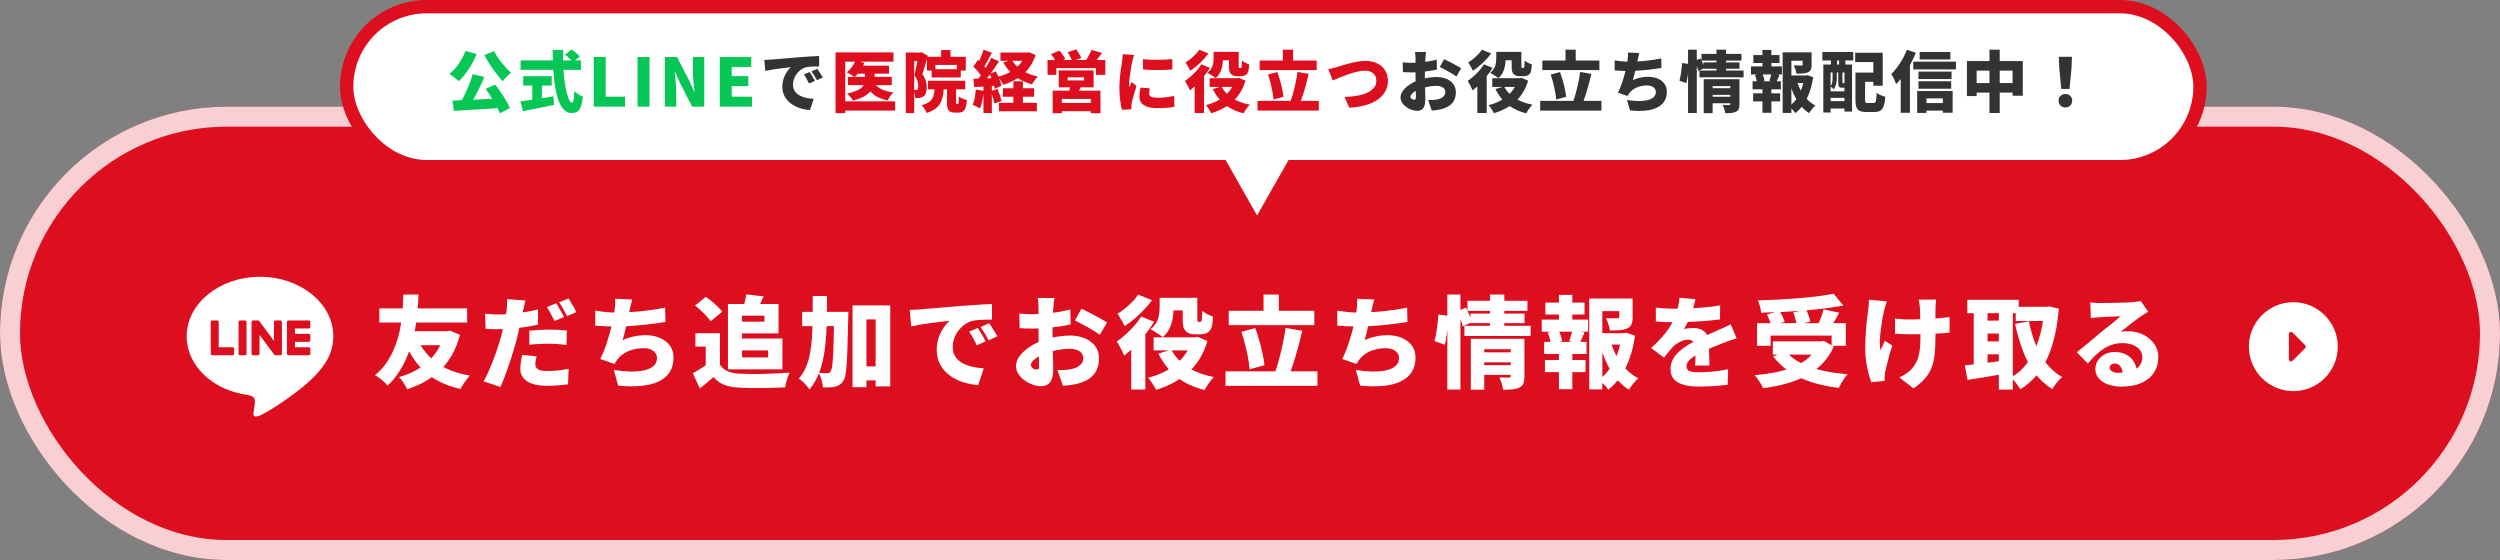 <svg width="375" height="84" viewBox="0 0 375 84" fill="none" xmlns="http://www.w3.org/2000/svg">
<rect x="0" y="0" width="375" height="84" fill="#808080" stroke="none"/>
<rect y="16" width="375" height="68" rx="34" fill="#DD0E1E"/>
<path d="M345.765 52.233C345.832 52.166 345.865 52.088 345.865 51.999C345.865 51.91 345.832 51.833 345.765 51.766L343.899 49.899C343.788 49.788 343.665 49.761 343.532 49.816C343.399 49.872 343.332 49.977 343.332 50.133V53.866C343.332 54.022 343.399 54.127 343.532 54.183C343.665 54.238 343.788 54.211 343.899 54.099L345.765 52.233ZM350.665 51.999C350.665 52.922 350.49 53.788 350.14 54.599C349.79 55.41 349.315 56.116 348.715 56.716C348.115 57.316 347.41 57.791 346.599 58.141C345.788 58.49 344.921 58.666 343.999 58.666C343.076 58.666 342.21 58.491 341.399 58.141C340.588 57.791 339.882 57.316 339.282 56.716C338.682 56.116 338.207 55.41 337.857 54.599C337.508 53.788 337.332 52.922 337.332 51.999C337.332 51.077 337.507 50.211 337.857 49.399C338.208 48.588 338.682 47.883 339.282 47.283C339.882 46.683 340.588 46.208 341.399 45.857C342.21 45.507 343.076 45.332 343.999 45.333C344.921 45.333 345.788 45.508 346.599 45.858C347.41 46.208 348.115 46.683 348.715 47.283C349.315 47.883 349.79 48.588 350.141 49.399C350.491 50.211 350.666 51.077 350.665 51.999Z" fill="white"/>
<path d="M62.615 50.805C63.235 52.255 64.19 53.455 65.48 54.405C66.77 55.345 68.44 55.99 70.49 56.34C70.33 56.5 70.16 56.7 69.98 56.94C69.8 57.17 69.63 57.41 69.47 57.66C69.31 57.92 69.18 58.15 69.08 58.35C67.64 58.02 66.39 57.545 65.33 56.925C64.27 56.305 63.365 55.53 62.615 54.6C61.875 53.67 61.24 52.585 60.71 51.345L62.615 50.805ZM66.68 49.68H67.1L67.49 49.59L68.99 50.22C68.7 51.34 68.31 52.335 67.82 53.205C67.33 54.075 66.745 54.84 66.065 55.5C65.395 56.16 64.64 56.725 63.8 57.195C62.97 57.675 62.065 58.075 61.085 58.395C60.955 58.115 60.77 57.79 60.53 57.42C60.3 57.06 60.075 56.77 59.855 56.55C60.715 56.32 61.51 56.01 62.24 55.62C62.98 55.23 63.645 54.76 64.235 54.21C64.825 53.66 65.325 53.04 65.735 52.35C66.155 51.65 66.47 50.885 66.68 50.055V49.68ZM56.9 46.26H70.07V48.375H56.9V46.26ZM61.28 49.68H66.89V51.78H60.65L61.28 49.68ZM60.5 44.175H62.78C62.76 44.565 62.735 45.03 62.705 45.57C62.675 46.11 62.625 46.71 62.555 47.37C62.485 48.02 62.385 48.705 62.255 49.425C62.125 50.145 61.95 50.88 61.73 51.63C61.51 52.38 61.235 53.12 60.905 53.85C60.585 54.58 60.195 55.285 59.735 55.965C59.285 56.645 58.75 57.275 58.13 57.855C57.91 57.565 57.635 57.285 57.305 57.015C56.985 56.745 56.635 56.5 56.255 56.28C56.865 55.77 57.39 55.215 57.83 54.615C58.27 54.005 58.64 53.37 58.94 52.71C59.25 52.04 59.5 51.37 59.69 50.7C59.88 50.02 60.025 49.355 60.125 48.705C60.235 48.055 60.31 47.445 60.35 46.875C60.4 46.295 60.435 45.775 60.455 45.315C60.475 44.855 60.49 44.475 60.5 44.175ZM78.815 45.075C78.755 45.305 78.69 45.58 78.62 45.9C78.55 46.21 78.495 46.45 78.455 46.62C78.385 46.95 78.295 47.365 78.185 47.865C78.085 48.365 77.97 48.895 77.84 49.455C77.72 50.015 77.595 50.55 77.465 51.06C77.325 51.58 77.16 52.15 76.97 52.77C76.79 53.38 76.59 54.005 76.37 54.645C76.16 55.275 75.94 55.885 75.71 56.475C75.49 57.055 75.275 57.58 75.065 58.05L72.53 57.195C72.76 56.825 72.995 56.365 73.235 55.815C73.485 55.265 73.73 54.675 73.97 54.045C74.22 53.405 74.445 52.775 74.645 52.155C74.855 51.525 75.03 50.95 75.17 50.43C75.27 50.07 75.36 49.71 75.44 49.35C75.53 48.99 75.61 48.645 75.68 48.315C75.76 47.975 75.825 47.655 75.875 47.355C75.925 47.055 75.965 46.785 75.995 46.545C76.035 46.225 76.055 45.915 76.055 45.615C76.065 45.305 76.06 45.055 76.04 44.865L78.815 45.075ZM74.705 47.175C75.355 47.175 76.01 47.145 76.67 47.085C77.34 47.025 78.01 46.94 78.68 46.83C79.36 46.71 80.035 46.575 80.705 46.425V48.69C80.085 48.84 79.42 48.965 78.71 49.065C78 49.165 77.295 49.245 76.595 49.305C75.905 49.355 75.27 49.38 74.69 49.38C74.3 49.38 73.955 49.375 73.655 49.365C73.365 49.345 73.09 49.33 72.83 49.32L72.77 47.055C73.18 47.095 73.52 47.125 73.79 47.145C74.07 47.165 74.375 47.175 74.705 47.175ZM79.4 49.605C79.84 49.555 80.32 49.515 80.84 49.485C81.37 49.455 81.88 49.44 82.37 49.44C82.79 49.44 83.22 49.45 83.66 49.47C84.11 49.49 84.565 49.525 85.025 49.575L84.98 51.75C84.61 51.7 84.2 51.655 83.75 51.615C83.3 51.575 82.84 51.555 82.37 51.555C81.82 51.555 81.305 51.57 80.825 51.6C80.355 51.62 79.88 51.66 79.4 51.72V49.605ZM80.495 53.445C80.445 53.635 80.4 53.845 80.36 54.075C80.32 54.295 80.3 54.48 80.3 54.63C80.3 54.79 80.33 54.935 80.39 55.065C80.46 55.185 80.56 55.29 80.69 55.38C80.83 55.47 81.015 55.54 81.245 55.59C81.475 55.63 81.755 55.65 82.085 55.65C82.585 55.65 83.1 55.625 83.63 55.575C84.16 55.515 84.715 55.435 85.295 55.335L85.205 57.645C84.775 57.695 84.3 57.745 83.78 57.795C83.27 57.845 82.7 57.87 82.07 57.87C80.76 57.87 79.76 57.645 79.07 57.195C78.39 56.745 78.05 56.14 78.05 55.38C78.05 55 78.08 54.62 78.14 54.24C78.2 53.85 78.26 53.515 78.32 53.235L80.495 53.445ZM83.435 45.495C83.565 45.675 83.7 45.895 83.84 46.155C83.99 46.405 84.13 46.655 84.26 46.905C84.4 47.155 84.515 47.37 84.605 47.55L83.18 48.15C83.08 47.94 82.965 47.715 82.835 47.475C82.705 47.225 82.57 46.975 82.43 46.725C82.3 46.475 82.165 46.255 82.025 46.065L83.435 45.495ZM85.28 44.775C85.41 44.965 85.55 45.19 85.7 45.45C85.85 45.7 85.995 45.95 86.135 46.2C86.275 46.44 86.385 46.645 86.465 46.815L85.055 47.415C84.905 47.105 84.72 46.755 84.5 46.365C84.28 45.965 84.07 45.625 83.87 45.345L85.28 44.775ZM94.835 44.925C94.745 45.225 94.67 45.515 94.61 45.795C94.56 46.065 94.5 46.335 94.43 46.605C94.38 46.845 94.325 47.11 94.265 47.4C94.205 47.68 94.14 47.975 94.07 48.285C94 48.585 93.93 48.895 93.86 49.215C93.79 49.525 93.715 49.835 93.635 50.145C93.555 50.445 93.475 50.735 93.395 51.015C93.985 50.755 94.555 50.57 95.105 50.46C95.655 50.34 96.235 50.28 96.845 50.28C97.665 50.28 98.385 50.42 99.005 50.7C99.635 50.97 100.13 51.355 100.49 51.855C100.85 52.355 101.03 52.945 101.03 53.625C101.03 54.495 100.835 55.23 100.445 55.83C100.055 56.43 99.495 56.9 98.765 57.24C98.035 57.58 97.16 57.795 96.14 57.885C95.12 57.985 93.98 57.97 92.72 57.84L92.075 55.485C92.875 55.625 93.66 55.705 94.43 55.725C95.2 55.745 95.895 55.695 96.515 55.575C97.135 55.445 97.63 55.23 98 54.93C98.37 54.62 98.555 54.205 98.555 53.685C98.555 53.305 98.385 52.97 98.045 52.68C97.705 52.38 97.21 52.23 96.56 52.23C95.71 52.23 94.935 52.38 94.235 52.68C93.545 52.98 92.99 53.41 92.57 53.97C92.5 54.07 92.435 54.17 92.375 54.27C92.315 54.36 92.25 54.47 92.18 54.6L90.035 53.85C90.315 53.31 90.575 52.7 90.815 52.02C91.055 51.34 91.27 50.655 91.46 49.965C91.65 49.265 91.805 48.61 91.925 48C92.055 47.39 92.145 46.885 92.195 46.485C92.245 46.125 92.275 45.825 92.285 45.585C92.295 45.345 92.29 45.09 92.27 44.82L94.835 44.925ZM89.285 46.59C89.815 46.68 90.37 46.755 90.95 46.815C91.53 46.865 92.06 46.89 92.54 46.89C93.02 46.89 93.545 46.875 94.115 46.845C94.685 46.815 95.285 46.77 95.915 46.71C96.555 46.65 97.2 46.575 97.85 46.485C98.5 46.385 99.14 46.27 99.77 46.14L99.815 48.3C99.365 48.37 98.84 48.445 98.24 48.525C97.65 48.605 97.02 48.68 96.35 48.75C95.69 48.81 95.03 48.865 94.37 48.915C93.72 48.955 93.115 48.975 92.555 48.975C91.945 48.975 91.36 48.965 90.8 48.945C90.25 48.915 89.745 48.88 89.285 48.84V46.59ZM107.99 49.98V55.635H105.86V51.99H104.315V49.98H107.99ZM107.99 54.69C108.27 55.15 108.665 55.485 109.175 55.695C109.685 55.905 110.305 56.025 111.035 56.055C111.495 56.075 112.035 56.09 112.655 56.1C113.275 56.1 113.925 56.095 114.605 56.085C115.295 56.065 115.97 56.04 116.63 56.01C117.3 55.98 117.905 55.94 118.445 55.89C118.365 56.06 118.275 56.28 118.175 56.55C118.085 56.82 118 57.09 117.92 57.36C117.85 57.64 117.795 57.89 117.755 58.11C117.275 58.14 116.74 58.16 116.15 58.17C115.57 58.19 114.97 58.2 114.35 58.2C113.74 58.21 113.145 58.21 112.565 58.2C111.985 58.19 111.46 58.175 110.99 58.155C110.1 58.115 109.34 57.98 108.71 57.75C108.09 57.53 107.53 57.13 107.03 56.55C106.72 56.82 106.4 57.095 106.07 57.375C105.75 57.655 105.385 57.955 104.975 58.275L103.925 55.995C104.255 55.805 104.6 55.6 104.96 55.38C105.32 55.16 105.665 54.93 105.995 54.69H107.99ZM104.255 45.825L105.875 44.52C106.165 44.72 106.465 44.95 106.775 45.21C107.095 45.47 107.39 45.735 107.66 46.005C107.94 46.275 108.165 46.525 108.335 46.755L106.595 48.195C106.455 47.965 106.255 47.71 105.995 47.43C105.735 47.15 105.45 46.87 105.14 46.59C104.84 46.3 104.545 46.045 104.255 45.825ZM110.24 45.6H116.78V50.01H110.24V48.255H114.665V47.355H110.24V45.6ZM111.935 44.16L114.545 44.46C114.355 44.89 114.165 45.295 113.975 45.675C113.795 46.055 113.635 46.38 113.495 46.65L111.425 46.29C111.535 45.97 111.635 45.615 111.725 45.225C111.825 44.835 111.895 44.48 111.935 44.16ZM109.19 45.6H111.305V55.395H109.19V45.6ZM110.435 50.775H117.365V55.395H110.435V53.61H115.22V52.56H110.435V50.775ZM128.855 54.96H132.575V57.06H128.855V54.96ZM120.32 46.785H125.66V48.915H120.32V46.785ZM127.88 45.81H133.535V57.96H131.345V47.91H129.965V58.08H127.88V45.81ZM125.135 46.785H127.25C127.25 46.785 127.25 46.845 127.25 46.965C127.25 47.085 127.25 47.225 127.25 47.385C127.25 47.535 127.245 47.655 127.235 47.745C127.205 49.315 127.17 50.655 127.13 51.765C127.1 52.875 127.06 53.795 127.01 54.525C126.96 55.245 126.895 55.815 126.815 56.235C126.735 56.645 126.635 56.94 126.515 57.12C126.325 57.4 126.13 57.6 125.93 57.72C125.74 57.85 125.515 57.945 125.255 58.005C125.025 58.065 124.75 58.1 124.43 58.11C124.11 58.12 123.775 58.12 123.425 58.11C123.415 57.79 123.35 57.42 123.23 57C123.12 56.59 122.975 56.23 122.795 55.92C123.065 55.94 123.315 55.955 123.545 55.965C123.775 55.975 123.96 55.98 124.1 55.98C124.21 55.98 124.305 55.96 124.385 55.92C124.465 55.87 124.54 55.79 124.61 55.68C124.69 55.57 124.755 55.345 124.805 55.005C124.865 54.655 124.915 54.155 124.955 53.505C124.995 52.845 125.025 52.005 125.045 50.985C125.075 49.965 125.105 48.72 125.135 47.25V46.785ZM121.91 44.4H124.055C124.055 45.93 124.035 47.38 123.995 48.75C123.955 50.11 123.855 51.38 123.695 52.56C123.535 53.74 123.275 54.82 122.915 55.8C122.555 56.78 122.055 57.655 121.415 58.425C121.305 58.245 121.16 58.05 120.98 57.84C120.8 57.63 120.605 57.43 120.395 57.24C120.195 57.05 120.005 56.9 119.825 56.79C120.275 56.26 120.635 55.675 120.905 55.035C121.175 54.385 121.38 53.68 121.52 52.92C121.66 52.15 121.755 51.325 121.805 50.445C121.865 49.555 121.895 48.605 121.895 47.595C121.905 46.585 121.91 45.52 121.91 44.4ZM136.46 46.485C136.76 46.475 137.055 46.465 137.345 46.455C137.645 46.435 137.865 46.42 138.005 46.41C138.355 46.38 138.755 46.345 139.205 46.305C139.665 46.265 140.165 46.225 140.705 46.185C141.255 46.135 141.84 46.085 142.46 46.035C143.08 45.985 143.735 45.93 144.425 45.87C144.925 45.83 145.44 45.795 145.97 45.765C146.51 45.725 147.025 45.69 147.515 45.66C148.005 45.63 148.43 45.61 148.79 45.6L148.805 47.94C148.545 47.94 148.24 47.945 147.89 47.955C147.55 47.965 147.205 47.98 146.855 48C146.515 48.02 146.205 48.06 145.925 48.12C145.525 48.21 145.14 48.38 144.77 48.63C144.41 48.88 144.09 49.185 143.81 49.545C143.53 49.895 143.31 50.285 143.15 50.715C142.99 51.135 142.91 51.57 142.91 52.02C142.91 52.46 142.985 52.85 143.135 53.19C143.295 53.53 143.515 53.825 143.795 54.075C144.085 54.315 144.425 54.52 144.815 54.69C145.205 54.85 145.63 54.975 146.09 55.065C146.56 55.155 147.055 55.215 147.575 55.245L146.72 57.765C146.05 57.715 145.405 57.6 144.785 57.42C144.175 57.25 143.61 57.02 143.09 56.73C142.57 56.43 142.115 56.075 141.725 55.665C141.345 55.245 141.045 54.775 140.825 54.255C140.615 53.725 140.51 53.14 140.51 52.5C140.51 51.81 140.61 51.18 140.81 50.61C141.02 50.04 141.27 49.545 141.56 49.125C141.86 48.695 142.145 48.36 142.415 48.12C142.155 48.15 141.85 48.185 141.5 48.225C141.15 48.265 140.77 48.31 140.36 48.36C139.95 48.41 139.53 48.465 139.1 48.525C138.68 48.585 138.26 48.655 137.84 48.735C137.43 48.805 137.045 48.88 136.685 48.96L136.46 46.485ZM146.675 49.2C146.805 49.38 146.94 49.595 147.08 49.845C147.23 50.085 147.37 50.325 147.5 50.565C147.64 50.805 147.755 51.02 147.845 51.21L146.51 51.795C146.31 51.355 146.13 50.99 145.97 50.7C145.81 50.4 145.61 50.08 145.37 49.74L146.675 49.2ZM148.37 48.48C148.5 48.66 148.64 48.87 148.79 49.11C148.95 49.34 149.1 49.575 149.24 49.815C149.39 50.045 149.515 50.25 149.615 50.43L148.295 51.06C148.075 50.63 147.88 50.275 147.71 49.995C147.54 49.715 147.33 49.405 147.08 49.065L148.37 48.48ZM158.165 44.7C158.145 44.79 158.125 44.93 158.105 45.12C158.085 45.3 158.065 45.485 158.045 45.675C158.025 45.865 158.01 46.025 158 46.155C157.98 46.495 157.96 46.83 157.94 47.16C157.93 47.48 157.92 47.8 157.91 48.12C157.9 48.44 157.89 48.76 157.88 49.08C157.88 49.4 157.88 49.725 157.88 50.055C157.88 50.475 157.885 50.945 157.895 51.465C157.905 51.975 157.915 52.485 157.925 52.995C157.945 53.495 157.96 53.95 157.97 54.36C157.98 54.77 157.985 55.08 157.985 55.29C157.985 55.99 157.905 56.535 157.745 56.925C157.595 57.305 157.38 57.565 157.1 57.705C156.83 57.855 156.515 57.93 156.155 57.93C155.755 57.93 155.335 57.85 154.895 57.69C154.455 57.54 154.045 57.325 153.665 57.045C153.295 56.775 152.99 56.455 152.75 56.085C152.52 55.715 152.405 55.315 152.405 54.885C152.405 54.375 152.595 53.87 152.975 53.37C153.355 52.87 153.86 52.415 154.49 52.005C155.12 51.585 155.805 51.25 156.545 51C157.215 50.77 157.905 50.6 158.615 50.49C159.335 50.38 159.97 50.325 160.52 50.325C161.31 50.325 162.03 50.46 162.68 50.73C163.34 50.99 163.865 51.375 164.255 51.885C164.655 52.395 164.855 53.02 164.855 53.76C164.855 54.34 164.75 54.885 164.54 55.395C164.34 55.895 163.995 56.335 163.505 56.715C163.015 57.085 162.34 57.38 161.48 57.6C161.13 57.67 160.785 57.725 160.445 57.765C160.105 57.805 159.77 57.84 159.44 57.87L158.615 55.515C158.975 55.515 159.315 55.51 159.635 55.5C159.955 55.48 160.24 55.45 160.49 55.41C160.88 55.34 161.225 55.235 161.525 55.095C161.825 54.945 162.06 54.76 162.23 54.54C162.4 54.31 162.485 54.045 162.485 53.745C162.485 53.445 162.405 53.19 162.245 52.98C162.085 52.77 161.855 52.61 161.555 52.5C161.265 52.38 160.91 52.32 160.49 52.32C159.88 52.32 159.245 52.385 158.585 52.515C157.935 52.635 157.33 52.8 156.77 53.01C156.35 53.17 155.98 53.35 155.66 53.55C155.34 53.75 155.09 53.955 154.91 54.165C154.73 54.375 154.64 54.58 154.64 54.78C154.64 54.87 154.665 54.955 154.715 55.035C154.775 55.115 154.845 55.185 154.925 55.245C155.015 55.305 155.105 55.355 155.195 55.395C155.285 55.425 155.365 55.44 155.435 55.44C155.545 55.44 155.645 55.41 155.735 55.35C155.825 55.28 155.87 55.115 155.87 54.855C155.87 54.605 155.86 54.23 155.84 53.73C155.83 53.23 155.815 52.665 155.795 52.035C155.785 51.395 155.78 50.76 155.78 50.13C155.78 49.71 155.78 49.3 155.78 48.9C155.78 48.5 155.78 48.13 155.78 47.79C155.78 47.44 155.78 47.13 155.78 46.86C155.78 46.58 155.78 46.35 155.78 46.17C155.78 46.06 155.775 45.91 155.765 45.72C155.755 45.52 155.74 45.325 155.72 45.135C155.71 44.935 155.695 44.79 155.675 44.7H158.165ZM162.215 46.305C162.615 46.485 163.06 46.705 163.55 46.965C164.04 47.215 164.51 47.465 164.96 47.715C165.41 47.965 165.775 48.185 166.055 48.375L164.975 50.22C164.795 50.08 164.545 49.91 164.225 49.71C163.905 49.51 163.555 49.305 163.175 49.095C162.805 48.885 162.445 48.69 162.095 48.51C161.755 48.32 161.47 48.175 161.24 48.075L162.215 46.305ZM152.9 47.025C153.36 47.075 153.765 47.105 154.115 47.115C154.475 47.125 154.79 47.13 155.06 47.13C155.46 47.13 155.895 47.115 156.365 47.085C156.845 47.045 157.33 46.995 157.82 46.935C158.31 46.875 158.79 46.8 159.26 46.71C159.73 46.62 160.16 46.52 160.55 46.41L160.595 48.66C160.155 48.76 159.685 48.85 159.185 48.93C158.685 49 158.185 49.065 157.685 49.125C157.195 49.175 156.73 49.215 156.29 49.245C155.85 49.275 155.465 49.29 155.135 49.29C154.595 49.29 154.16 49.285 153.83 49.275C153.5 49.265 153.205 49.245 152.945 49.215L152.9 47.025ZM174.95 44.67H178.67V46.56H174.95V44.67ZM173.045 50.595H179.6V52.56H173.045V50.595ZM177.41 44.67H179.6V47.775C179.6 48.025 179.61 48.17 179.63 48.21C179.65 48.23 179.67 48.25 179.69 48.27C179.72 48.28 179.75 48.285 179.78 48.285C179.81 48.285 179.845 48.285 179.885 48.285C179.925 48.285 179.965 48.285 180.005 48.285C180.025 48.285 180.05 48.28 180.08 48.27C180.11 48.26 180.135 48.25 180.155 48.24C180.175 48.22 180.195 48.185 180.215 48.135C180.245 48.085 180.265 48.005 180.275 47.895C180.295 47.785 180.305 47.62 180.305 47.4C180.315 47.17 180.325 46.91 180.335 46.62C180.515 46.78 180.765 46.945 181.085 47.115C181.405 47.275 181.695 47.4 181.955 47.49C181.935 47.82 181.905 48.15 181.865 48.48C181.825 48.8 181.77 49.045 181.7 49.215C181.57 49.535 181.355 49.775 181.055 49.935C180.925 50.005 180.765 50.06 180.575 50.1C180.395 50.13 180.23 50.145 180.08 50.145C179.98 50.145 179.87 50.145 179.75 50.145C179.64 50.145 179.53 50.145 179.42 50.145C179.32 50.145 179.225 50.145 179.135 50.145C178.915 50.145 178.685 50.11 178.445 50.04C178.215 49.96 178.025 49.84 177.875 49.68C177.715 49.52 177.595 49.32 177.515 49.08C177.445 48.83 177.41 48.435 177.41 47.895V44.67ZM178.835 50.595H179.255L179.645 50.52L181.115 51.15C180.815 52.16 180.42 53.06 179.93 53.85C179.44 54.63 178.865 55.315 178.205 55.905C177.555 56.485 176.825 56.985 176.015 57.405C175.215 57.835 174.345 58.195 173.405 58.485C173.275 58.205 173.095 57.885 172.865 57.525C172.635 57.165 172.42 56.875 172.22 56.655C173.03 56.455 173.79 56.185 174.5 55.845C175.21 55.495 175.85 55.08 176.42 54.6C177 54.12 177.495 53.575 177.905 52.965C178.315 52.345 178.625 51.67 178.835 50.94V50.595ZM175.7 52.455C176.24 53.485 177.05 54.355 178.13 55.065C179.21 55.765 180.53 56.26 182.09 56.55C181.93 56.7 181.76 56.89 181.58 57.12C181.41 57.36 181.245 57.6 181.085 57.84C180.925 58.08 180.795 58.3 180.695 58.5C179.005 58.08 177.6 57.415 176.48 56.505C175.37 55.595 174.46 54.44 173.75 53.04L175.7 52.455ZM173.945 44.67H176.045V46.17C176.045 46.65 176 47.16 175.91 47.7C175.83 48.24 175.67 48.76 175.43 49.26C175.2 49.76 174.855 50.2 174.395 50.58C174.275 50.46 174.1 50.325 173.87 50.175C173.64 50.015 173.405 49.865 173.165 49.725C172.935 49.575 172.735 49.46 172.565 49.38C172.985 49.06 173.29 48.715 173.48 48.345C173.68 47.965 173.805 47.585 173.855 47.205C173.915 46.815 173.945 46.455 173.945 46.125V44.67ZM171.185 47.475L173.12 48.27C172.75 48.88 172.315 49.5 171.815 50.13C171.315 50.75 170.79 51.34 170.24 51.9C169.7 52.45 169.165 52.93 168.635 53.34C168.575 53.18 168.475 52.965 168.335 52.695C168.205 52.425 168.065 52.155 167.915 51.885C167.765 51.605 167.63 51.385 167.51 51.225C167.95 50.925 168.395 50.575 168.845 50.175C169.305 49.765 169.735 49.33 170.135 48.87C170.545 48.41 170.895 47.945 171.185 47.475ZM170.735 44.19L172.805 45.03C172.455 45.51 172.05 45.99 171.59 46.47C171.14 46.95 170.665 47.4 170.165 47.82C169.675 48.24 169.185 48.605 168.695 48.915C168.625 48.745 168.525 48.545 168.395 48.315C168.265 48.085 168.13 47.855 167.99 47.625C167.86 47.395 167.74 47.205 167.63 47.055C168.02 46.825 168.41 46.55 168.8 46.23C169.2 45.9 169.57 45.56 169.91 45.21C170.25 44.85 170.525 44.51 170.735 44.19ZM169.685 51.225L171.695 49.215L171.8 49.26V58.425H169.685V51.225ZM184.31 46.62H197.15V48.765H184.31V46.62ZM183.83 55.695H197.615V57.885H183.83V55.695ZM189.53 44.175H191.825V47.82H189.53V44.175ZM192.83 49.185L195.335 49.62C195.195 50.24 195.045 50.86 194.885 51.48C194.725 52.1 194.555 52.705 194.375 53.295C194.205 53.875 194.035 54.425 193.865 54.945C193.695 55.465 193.525 55.935 193.355 56.355L191.225 55.89C191.395 55.44 191.56 54.945 191.72 54.405C191.88 53.855 192.03 53.285 192.17 52.695C192.31 52.095 192.435 51.5 192.545 50.91C192.665 50.31 192.76 49.735 192.83 49.185ZM186.2 49.77L188.285 49.215C188.515 49.805 188.72 50.435 188.9 51.105C189.09 51.765 189.25 52.415 189.38 53.055C189.52 53.685 189.62 54.26 189.68 54.78L187.43 55.395C187.4 54.885 187.325 54.305 187.205 53.655C187.085 53.005 186.935 52.34 186.755 51.66C186.585 50.98 186.4 50.35 186.2 49.77ZM206.135 44.925C206.045 45.225 205.97 45.515 205.91 45.795C205.86 46.065 205.8 46.335 205.73 46.605C205.68 46.845 205.625 47.11 205.565 47.4C205.505 47.68 205.44 47.975 205.37 48.285C205.3 48.585 205.23 48.895 205.16 49.215C205.09 49.525 205.015 49.835 204.935 50.145C204.855 50.445 204.775 50.735 204.695 51.015C205.285 50.755 205.855 50.57 206.405 50.46C206.955 50.34 207.535 50.28 208.145 50.28C208.965 50.28 209.685 50.42 210.305 50.7C210.935 50.97 211.43 51.355 211.79 51.855C212.15 52.355 212.33 52.945 212.33 53.625C212.33 54.495 212.135 55.23 211.745 55.83C211.355 56.43 210.795 56.9 210.065 57.24C209.335 57.58 208.46 57.795 207.44 57.885C206.42 57.985 205.28 57.97 204.02 57.84L203.375 55.485C204.175 55.625 204.96 55.705 205.73 55.725C206.5 55.745 207.195 55.695 207.815 55.575C208.435 55.445 208.93 55.23 209.3 54.93C209.67 54.62 209.855 54.205 209.855 53.685C209.855 53.305 209.685 52.97 209.345 52.68C209.005 52.38 208.51 52.23 207.86 52.23C207.01 52.23 206.235 52.38 205.535 52.68C204.845 52.98 204.29 53.41 203.87 53.97C203.8 54.07 203.735 54.17 203.675 54.27C203.615 54.36 203.55 54.47 203.48 54.6L201.335 53.85C201.615 53.31 201.875 52.7 202.115 52.02C202.355 51.34 202.57 50.655 202.76 49.965C202.95 49.265 203.105 48.61 203.225 48C203.355 47.39 203.445 46.885 203.495 46.485C203.545 46.125 203.575 45.825 203.585 45.585C203.595 45.345 203.59 45.09 203.57 44.82L206.135 44.925ZM200.585 46.59C201.115 46.68 201.67 46.755 202.25 46.815C202.83 46.865 203.36 46.89 203.84 46.89C204.32 46.89 204.845 46.875 205.415 46.845C205.985 46.815 206.585 46.77 207.215 46.71C207.855 46.65 208.5 46.575 209.15 46.485C209.8 46.385 210.44 46.27 211.07 46.14L211.115 48.3C210.665 48.37 210.14 48.445 209.54 48.525C208.95 48.605 208.32 48.68 207.65 48.75C206.99 48.81 206.33 48.865 205.67 48.915C205.02 48.955 204.415 48.975 203.855 48.975C203.245 48.975 202.66 48.965 202.1 48.945C201.55 48.915 201.045 48.88 200.585 48.84V46.59ZM222.245 52.845H226.985V54.345H222.245V52.845ZM220.13 45.12H229.115V46.635H220.13V45.12ZM220.565 47.04H228.68V48.465H220.565V47.04ZM219.665 48.87H229.595V50.4H219.665V48.87ZM222.26 54.765H227V56.235H222.26V54.765ZM220.625 50.82H226.865V52.38H222.635V58.455H220.625V50.82ZM226.61 50.82H228.665V56.445C228.665 56.895 228.61 57.255 228.5 57.525C228.4 57.795 228.195 58 227.885 58.14C227.585 58.29 227.235 58.38 226.835 58.41C226.445 58.44 225.99 58.455 225.47 58.455C225.43 58.185 225.355 57.87 225.245 57.51C225.135 57.16 225.02 56.86 224.9 56.61C225.16 56.63 225.44 56.64 225.74 56.64C226.04 56.64 226.24 56.64 226.34 56.64C226.52 56.64 226.61 56.56 226.61 56.4V50.82ZM223.49 44.175H225.65V49.38H223.49V44.175ZM217.1 44.175H219.065V58.425H217.1V44.175ZM215.75 47.19L217.25 47.37C217.25 47.8 217.225 48.275 217.175 48.795C217.125 49.315 217.06 49.83 216.98 50.34C216.91 50.85 216.825 51.305 216.725 51.705L215.165 51.165C215.265 50.815 215.355 50.41 215.435 49.95C215.515 49.49 215.58 49.02 215.63 48.54C215.69 48.05 215.73 47.6 215.75 47.19ZM218.6 46.695L219.92 46.14C220.08 46.48 220.245 46.855 220.415 47.265C220.595 47.675 220.73 48.02 220.82 48.3L219.425 48.96C219.355 48.67 219.235 48.31 219.065 47.88C218.905 47.45 218.75 47.055 218.6 46.695ZM239.465 49.98H243.86V51.69H239.465V49.98ZM238.385 44.775H243.995V46.665H240.35V58.41H238.385V44.775ZM242.885 44.775H244.895V47.58C244.895 48.02 244.835 48.38 244.715 48.66C244.605 48.93 244.385 49.135 244.055 49.275C243.735 49.415 243.36 49.5 242.93 49.53C242.51 49.56 242.03 49.575 241.49 49.575C241.45 49.285 241.37 48.965 241.25 48.615C241.14 48.265 241.025 47.965 240.905 47.715C241.115 47.725 241.335 47.735 241.565 47.745C241.795 47.745 242.005 47.745 242.195 47.745C242.385 47.745 242.515 47.745 242.585 47.745C242.695 47.735 242.77 47.72 242.81 47.7C242.86 47.67 242.885 47.615 242.885 47.535V44.775ZM241.595 51.285C241.835 52.055 242.145 52.79 242.525 53.49C242.915 54.19 243.38 54.82 243.92 55.38C244.46 55.94 245.07 56.395 245.75 56.745C245.52 56.935 245.265 57.2 244.985 57.54C244.715 57.88 244.5 58.185 244.34 58.455C243.62 58.005 242.98 57.44 242.42 56.76C241.87 56.07 241.395 55.295 240.995 54.435C240.595 53.575 240.255 52.66 239.975 51.69L241.595 51.285ZM243.245 49.98H243.62L243.965 49.905L245.255 50.37C245.085 51.54 244.825 52.635 244.475 53.655C244.125 54.665 243.68 55.575 243.14 56.385C242.61 57.195 241.98 57.885 241.25 58.455C241.09 58.205 240.87 57.94 240.59 57.66C240.31 57.38 240.055 57.15 239.825 56.97C240.475 56.5 241.035 55.925 241.505 55.245C241.975 54.565 242.355 53.81 242.645 52.98C242.935 52.15 243.135 51.285 243.245 50.385V49.98ZM231.8 45.39H237.68V47.175H231.8V45.39ZM231.74 54H237.83V55.815H231.74V54ZM231.26 47.94H238.22V49.755H231.26V47.94ZM231.62 51.285H237.98V53.1H231.62V51.285ZM233.84 44.235H235.85V48.63H233.84V44.235ZM233.84 52.035H235.85V58.38H233.84V52.035ZM235.88 49.44L237.665 49.875C237.515 50.205 237.38 50.52 237.26 50.82C237.14 51.11 237.025 51.365 236.915 51.585L235.385 51.165C235.445 50.995 235.505 50.81 235.565 50.61C235.635 50.41 235.695 50.21 235.745 50.01C235.805 49.8 235.85 49.61 235.88 49.44ZM232.16 49.875L233.765 49.47C233.895 49.73 234.01 50.02 234.11 50.34C234.22 50.66 234.29 50.935 234.32 51.165L232.625 51.63C232.605 51.4 232.55 51.12 232.46 50.79C232.37 50.46 232.27 50.155 232.16 49.875ZM254.315 44.865C254.265 45.135 254.18 45.49 254.06 45.93C253.95 46.37 253.785 46.87 253.565 47.43C253.425 47.75 253.27 48.085 253.1 48.435C252.93 48.785 252.76 49.09 252.59 49.35C252.69 49.32 252.83 49.295 253.01 49.275C253.19 49.245 253.375 49.225 253.565 49.215C253.765 49.205 253.935 49.2 254.075 49.2C254.725 49.2 255.265 49.39 255.695 49.77C256.125 50.15 256.34 50.715 256.34 51.465C256.34 51.675 256.34 51.925 256.34 52.215C256.35 52.495 256.36 52.79 256.37 53.1C256.38 53.41 256.39 53.715 256.4 54.015C256.41 54.315 256.415 54.585 256.415 54.825H254.255C254.275 54.665 254.29 54.48 254.3 54.27C254.31 54.06 254.315 53.835 254.315 53.595C254.325 53.355 254.33 53.12 254.33 52.89C254.34 52.66 254.345 52.44 254.345 52.23C254.345 51.73 254.22 51.395 253.97 51.225C253.73 51.045 253.475 50.955 253.205 50.955C252.825 50.955 252.425 51.06 252.005 51.27C251.595 51.47 251.26 51.7 251 51.96C250.78 52.19 250.555 52.445 250.325 52.725C250.105 52.995 249.865 53.305 249.605 53.655L247.67 52.2C248.27 51.66 248.805 51.125 249.275 50.595C249.755 50.065 250.17 49.52 250.52 48.96C250.87 48.39 251.16 47.795 251.39 47.175C251.53 46.775 251.645 46.36 251.735 45.93C251.835 45.49 251.895 45.07 251.915 44.67L254.315 44.865ZM248.375 46.125C248.755 46.185 249.2 46.23 249.71 46.26C250.22 46.29 250.675 46.305 251.075 46.305C251.725 46.305 252.445 46.29 253.235 46.26C254.035 46.23 254.845 46.18 255.665 46.11C256.495 46.04 257.28 45.94 258.02 45.81L258.005 47.91C257.475 47.98 256.895 48.045 256.265 48.105C255.635 48.155 254.995 48.2 254.345 48.24C253.695 48.27 253.075 48.295 252.485 48.315C251.905 48.325 251.395 48.33 250.955 48.33C250.755 48.33 250.505 48.33 250.205 48.33C249.905 48.32 249.595 48.305 249.275 48.285C248.955 48.265 248.655 48.245 248.375 48.225V46.125ZM260.495 50.745C260.325 50.795 260.115 50.865 259.865 50.955C259.615 51.035 259.365 51.12 259.115 51.21C258.865 51.3 258.645 51.385 258.455 51.465C257.995 51.645 257.445 51.865 256.805 52.125C256.175 52.385 255.515 52.69 254.825 53.04C254.395 53.26 254.045 53.475 253.775 53.685C253.505 53.885 253.305 54.09 253.175 54.3C253.045 54.5 252.98 54.72 252.98 54.96C252.98 55.12 253.01 55.255 253.07 55.365C253.14 55.475 253.245 55.565 253.385 55.635C253.535 55.705 253.73 55.76 253.97 55.8C254.21 55.83 254.505 55.845 254.855 55.845C255.525 55.845 256.255 55.805 257.045 55.725C257.835 55.635 258.56 55.52 259.22 55.38L259.145 57.72C258.845 57.76 258.445 57.8 257.945 57.84C257.455 57.89 256.935 57.925 256.385 57.945C255.835 57.975 255.31 57.99 254.81 57.99C253.99 57.99 253.26 57.905 252.62 57.735C251.99 57.575 251.49 57.305 251.12 56.925C250.76 56.535 250.58 56.01 250.58 55.35C250.58 54.79 250.705 54.29 250.955 53.85C251.215 53.4 251.55 53 251.96 52.65C252.37 52.29 252.815 51.97 253.295 51.69C253.775 51.4 254.24 51.145 254.69 50.925C255.15 50.685 255.55 50.49 255.89 50.34C256.23 50.18 256.545 50.04 256.835 49.92C257.125 49.79 257.41 49.66 257.69 49.53C258.02 49.39 258.34 49.25 258.65 49.11C258.97 48.96 259.29 48.805 259.61 48.645L260.495 50.745ZM263.555 48.465H276.875V51.87H274.745V50.34H265.595V51.87H263.555V48.465ZM265.925 51.195H273.56V53.19H265.925V51.195ZM275.045 44.07L276.5 45.84C275.6 46 274.64 46.145 273.62 46.275C272.61 46.395 271.57 46.5 270.5 46.59C269.43 46.67 268.36 46.74 267.29 46.8C266.22 46.85 265.18 46.885 264.17 46.905C264.16 46.635 264.1 46.32 263.99 45.96C263.89 45.59 263.79 45.29 263.69 45.06C264.7 45.03 265.72 44.99 266.75 44.94C267.79 44.88 268.805 44.81 269.795 44.73C270.795 44.65 271.74 44.555 272.63 44.445C273.52 44.325 274.325 44.2 275.045 44.07ZM265.04 47.175L266.945 46.65C267.105 46.9 267.255 47.18 267.395 47.49C267.535 47.79 267.635 48.055 267.695 48.285L265.685 48.855C265.645 48.625 265.56 48.355 265.43 48.045C265.31 47.725 265.18 47.435 265.04 47.175ZM268.985 46.86L270.905 46.425C271.045 46.705 271.175 47.015 271.295 47.355C271.415 47.685 271.495 47.98 271.535 48.24L269.495 48.735C269.475 48.485 269.415 48.185 269.315 47.835C269.215 47.475 269.105 47.15 268.985 46.86ZM273.545 46.395L275.885 46.905C275.715 47.215 275.545 47.52 275.375 47.82C275.205 48.11 275.04 48.385 274.88 48.645C274.72 48.905 274.57 49.135 274.43 49.335L272.63 48.84C272.75 48.6 272.865 48.34 272.975 48.06C273.095 47.78 273.205 47.495 273.305 47.205C273.405 46.915 273.485 46.645 273.545 46.395ZM272.75 51.195H273.2L273.575 51.12L275.06 51.99C274.62 52.99 274.045 53.85 273.335 54.57C272.635 55.29 271.825 55.895 270.905 56.385C269.985 56.865 268.98 57.255 267.89 57.555C266.8 57.855 265.655 58.08 264.455 58.23C264.385 58.05 264.275 57.835 264.125 57.585C263.985 57.335 263.83 57.095 263.66 56.865C263.49 56.625 263.33 56.43 263.18 56.28C264.35 56.18 265.45 56.025 266.48 55.815C267.51 55.595 268.44 55.3 269.27 54.93C270.1 54.56 270.81 54.1 271.4 53.55C271.99 52.99 272.44 52.32 272.75 51.54V51.195ZM267.875 52.71C268.425 53.37 269.15 53.935 270.05 54.405C270.96 54.875 272.01 55.255 273.2 55.545C274.4 55.825 275.715 56.02 277.145 56.13C276.995 56.29 276.835 56.495 276.665 56.745C276.495 56.995 276.335 57.245 276.185 57.495C276.035 57.755 275.91 57.985 275.81 58.185C274.32 58.005 272.965 57.72 271.745 57.33C270.535 56.95 269.45 56.44 268.49 55.8C267.53 55.16 266.69 54.385 265.97 53.475L267.875 52.71ZM290.42 44.94C290.39 45.13 290.37 45.32 290.36 45.51C290.35 45.7 290.34 45.88 290.33 46.05C290.32 46.2 290.315 46.43 290.315 46.74C290.315 47.04 290.315 47.38 290.315 47.76C290.315 48.14 290.315 48.525 290.315 48.915C290.315 49.295 290.315 49.65 290.315 49.98C290.315 50.3 290.315 50.55 290.315 50.73C290.315 51.63 290.275 52.44 290.195 53.16C290.125 53.87 289.975 54.525 289.745 55.125C289.515 55.715 289.18 56.265 288.74 56.775C288.31 57.285 287.735 57.78 287.015 58.26L284.915 56.61C285.235 56.47 285.58 56.275 285.95 56.025C286.32 55.775 286.615 55.52 286.835 55.26C287.055 54.99 287.24 54.71 287.39 54.42C287.55 54.13 287.68 53.81 287.78 53.46C287.88 53.1 287.95 52.7 287.99 52.26C288.04 51.81 288.065 51.295 288.065 50.715C288.065 50.415 288.065 50.05 288.065 49.62C288.065 49.19 288.06 48.745 288.05 48.285C288.04 47.825 288.03 47.4 288.02 47.01C288.01 46.61 287.995 46.29 287.975 46.05C287.965 45.86 287.94 45.66 287.9 45.45C287.86 45.23 287.825 45.06 287.795 44.94H290.42ZM284.255 47.775C284.515 47.805 284.76 47.835 284.99 47.865C285.23 47.885 285.465 47.9 285.695 47.91C285.935 47.92 286.185 47.925 286.445 47.925C287.105 47.925 287.805 47.91 288.545 47.88C289.295 47.85 290.01 47.805 290.69 47.745C291.38 47.685 291.965 47.62 292.445 47.55L292.43 49.905C291.97 49.945 291.41 49.985 290.75 50.025C290.09 50.055 289.39 50.085 288.65 50.115C287.92 50.135 287.205 50.145 286.505 50.145C286.305 50.145 286.08 50.14 285.83 50.13C285.58 50.12 285.32 50.11 285.05 50.1C284.79 50.09 284.525 50.08 284.255 50.07V47.775ZM283.025 45.21C282.955 45.42 282.88 45.66 282.8 45.93C282.72 46.19 282.66 46.405 282.62 46.575C282.54 46.915 282.45 47.345 282.35 47.865C282.26 48.385 282.18 48.935 282.11 49.515C282.04 50.085 281.995 50.64 281.975 51.18C281.965 51.71 281.995 52.165 282.065 52.545C282.165 52.365 282.275 52.14 282.395 51.87C282.515 51.59 282.63 51.34 282.74 51.12L283.85 51.84C283.69 52.31 283.54 52.785 283.4 53.265C283.27 53.735 283.155 54.18 283.055 54.6C282.955 55.01 282.87 55.37 282.8 55.68C282.77 55.8 282.745 55.94 282.725 56.1C282.705 56.25 282.695 56.365 282.695 56.445C282.695 56.525 282.695 56.63 282.695 56.76C282.705 56.89 282.715 57.015 282.725 57.135L280.685 57.33C280.575 57.03 280.445 56.61 280.295 56.07C280.155 55.53 280.035 54.94 279.935 54.3C279.835 53.65 279.785 53.02 279.785 52.41C279.785 51.58 279.81 50.785 279.86 50.025C279.91 49.265 279.97 48.575 280.04 47.955C280.11 47.325 280.175 46.81 280.235 46.41C280.275 46.18 280.3 45.935 280.31 45.675C280.32 45.415 280.33 45.175 280.34 44.955L283.025 45.21ZM302.36 46.02H307.235V48.15H302.36V46.02ZM295.1 44.97H302.81V46.98H295.1V44.97ZM297.2 48.09H300.65V50.025H297.2V48.09ZM297.2 51.21H300.65V53.145H297.2V51.21ZM306.65 46.02H307.025L307.4 45.96L308.825 46.305C308.655 48.355 308.335 50.15 307.865 51.69C307.405 53.23 306.78 54.55 305.99 55.65C305.2 56.75 304.22 57.665 303.05 58.395C302.89 58.115 302.67 57.795 302.39 57.435C302.12 57.085 301.865 56.81 301.625 56.61C302.625 56.08 303.47 55.325 304.16 54.345C304.86 53.365 305.415 52.21 305.825 50.88C306.245 49.54 306.52 48.075 306.65 46.485V46.02ZM304.34 48.18C304.57 49.39 304.9 50.54 305.33 51.63C305.76 52.71 306.305 53.675 306.965 54.525C307.625 55.365 308.415 56.045 309.335 56.565C309.175 56.695 308.995 56.865 308.795 57.075C308.605 57.295 308.425 57.515 308.255 57.735C308.085 57.965 307.945 58.175 307.835 58.365C306.805 57.715 305.93 56.91 305.21 55.95C304.5 54.99 303.91 53.89 303.44 52.65C302.97 51.41 302.575 50.055 302.255 48.585L304.34 48.18ZM296.06 45.81H298.13V55.665H296.06V45.81ZM299.825 45.81H301.925V58.44H299.825V45.81ZM294.725 54.81C295.225 54.76 295.79 54.7 296.42 54.63C297.05 54.55 297.715 54.465 298.415 54.375C299.125 54.275 299.825 54.18 300.515 54.09L300.635 56.07C299.695 56.24 298.74 56.405 297.77 56.565C296.8 56.715 295.92 56.855 295.13 56.985L294.725 54.81ZM313.55 45.36C313.78 45.39 314.03 45.415 314.3 45.435C314.57 45.445 314.83 45.45 315.08 45.45C315.24 45.45 315.475 45.45 315.785 45.45C316.095 45.44 316.44 45.435 316.82 45.435C317.21 45.425 317.595 45.415 317.975 45.405C318.365 45.395 318.715 45.385 319.025 45.375C319.345 45.355 319.595 45.34 319.775 45.33C320.135 45.3 320.42 45.27 320.63 45.24C320.85 45.21 321.01 45.18 321.11 45.15L322.235 46.755C322.045 46.875 321.85 46.995 321.65 47.115C321.46 47.225 321.27 47.35 321.08 47.49C320.87 47.63 320.635 47.8 320.375 48C320.115 48.19 319.85 48.395 319.58 48.615C319.31 48.825 319.045 49.03 318.785 49.23C318.535 49.43 318.305 49.61 318.095 49.77C318.295 49.73 318.475 49.705 318.635 49.695C318.795 49.685 318.965 49.68 319.145 49.68C320.005 49.68 320.78 49.85 321.47 50.19C322.17 50.53 322.725 50.995 323.135 51.585C323.545 52.165 323.75 52.835 323.75 53.595C323.75 54.375 323.555 55.1 323.165 55.77C322.775 56.44 322.17 56.975 321.35 57.375C320.53 57.785 319.47 57.99 318.17 57.99C317.47 57.99 316.825 57.885 316.235 57.675C315.645 57.465 315.175 57.165 314.825 56.775C314.475 56.375 314.3 55.9 314.3 55.35C314.3 54.91 314.42 54.495 314.66 54.105C314.91 53.715 315.255 53.4 315.695 53.16C316.135 52.92 316.64 52.8 317.21 52.8C317.91 52.8 318.505 52.94 318.995 53.22C319.485 53.49 319.86 53.86 320.12 54.33C320.39 54.8 320.525 55.32 320.525 55.89L318.395 56.145C318.395 55.655 318.285 55.265 318.065 54.975C317.855 54.675 317.575 54.525 317.225 54.525C316.975 54.525 316.78 54.59 316.64 54.72C316.51 54.84 316.445 54.975 316.445 55.125C316.445 55.355 316.56 55.545 316.79 55.695C317.02 55.845 317.325 55.92 317.705 55.92C318.545 55.92 319.235 55.825 319.775 55.635C320.315 55.445 320.71 55.175 320.96 54.825C321.22 54.465 321.35 54.045 321.35 53.565C321.35 53.135 321.215 52.765 320.945 52.455C320.685 52.135 320.33 51.89 319.88 51.72C319.43 51.55 318.93 51.465 318.38 51.465C317.83 51.465 317.315 51.545 316.835 51.705C316.365 51.855 315.92 52.07 315.5 52.35C315.08 52.62 314.675 52.945 314.285 53.325C313.905 53.695 313.535 54.1 313.175 54.54L311.525 52.83C311.765 52.64 312.045 52.415 312.365 52.155C312.685 51.895 313.015 51.625 313.355 51.345C313.695 51.055 314.02 50.78 314.33 50.52C314.64 50.26 314.905 50.04 315.125 49.86C315.335 49.69 315.57 49.5 315.83 49.29C316.1 49.08 316.37 48.865 316.64 48.645C316.92 48.415 317.185 48.2 317.435 48C317.685 47.79 317.9 47.605 318.08 47.445C317.93 47.445 317.75 47.45 317.54 47.46C317.34 47.47 317.125 47.48 316.895 47.49C316.665 47.49 316.43 47.495 316.19 47.505C315.96 47.515 315.74 47.53 315.53 47.55C315.32 47.56 315.135 47.57 314.975 47.58C314.755 47.59 314.52 47.61 314.27 47.64C314.02 47.66 313.805 47.685 313.625 47.715L313.55 45.36Z" fill="white"/>
<g clip-path="url(#clip0_5575_29625)">
<path fill-rule="evenodd" clip-rule="evenodd" d="M50 50.446C50 45.524 45.066 41.52 39 41.52C32.935 41.52 28 45.524 28 50.446C28 54.859 31.913 58.555 37.2 59.253C37.558 59.33 38.045 59.49 38.169 59.796C38.279 60.074 38.241 60.509 38.204 60.791L38.048 61.732C37.999 62.01 37.826 62.819 39 62.325C40.174 61.83 45.335 58.595 47.642 55.939C49.236 54.191 50 52.416 50 50.446ZM32.594 48.067C32.713 48.067 32.809 48.163 32.809 48.282V52.089H34.905C35.023 52.089 35.119 52.184 35.119 52.302V53.074C35.119 53.192 35.023 53.289 34.905 53.289H31.823C31.765 53.289 31.713 53.266 31.675 53.229L31.674 53.228L31.672 53.226L31.671 53.225L31.669 53.223C31.632 53.184 31.609 53.132 31.609 53.075V48.282C31.609 48.163 31.704 48.067 31.823 48.067H32.594ZM46.337 48.067C46.455 48.067 46.551 48.163 46.551 48.282V49.054C46.551 49.172 46.455 49.268 46.337 49.268H44.241V50.078H46.337C46.455 50.078 46.551 50.174 46.551 50.292V51.064C46.551 51.182 46.455 51.278 46.337 51.278H44.241V52.089H46.337C46.455 52.089 46.551 52.185 46.551 52.302V53.074C46.551 53.192 46.455 53.289 46.337 53.289H43.254C43.197 53.289 43.144 53.266 43.106 53.229L43.103 53.225L43.1 53.223C43.064 53.184 43.04 53.132 43.04 53.075V48.282C43.04 48.225 43.063 48.173 43.099 48.134L43.103 48.13L43.106 48.128C43.144 48.091 43.197 48.067 43.254 48.067H46.337ZM36.765 48.068C36.883 48.068 36.98 48.163 36.98 48.282V53.075C36.98 53.192 36.883 53.289 36.765 53.289H35.993C35.875 53.289 35.779 53.192 35.779 53.075V48.282C35.779 48.163 35.875 48.068 35.993 48.068H36.765ZM38.715 48.068H38.722L38.733 48.069L38.745 48.07L38.754 48.071L38.766 48.074L38.774 48.076L38.786 48.08L38.794 48.083L38.806 48.088L38.812 48.091L38.824 48.097L38.83 48.101L38.841 48.109L38.847 48.113L38.859 48.123L38.862 48.127L38.875 48.14L38.877 48.142L38.894 48.163L41.09 51.129V48.282C41.09 48.163 41.186 48.068 41.304 48.068H42.075C42.195 48.068 42.29 48.163 42.29 48.282V53.075C42.29 53.192 42.195 53.289 42.075 53.289H41.304L41.249 53.281L41.246 53.28L41.232 53.276L41.226 53.273L41.215 53.269L41.205 53.264L41.198 53.261L41.185 53.253L41.184 53.251L41.129 53.198L38.929 50.228V53.075C38.929 53.192 38.834 53.289 38.715 53.289H37.944C37.826 53.289 37.73 53.192 37.73 53.075V48.282C37.73 48.163 37.826 48.068 37.944 48.068H38.715Z" fill="white"/>
</g>
<rect x="1.5" y="17.5" width="372" height="65" rx="32.5" stroke="white" stroke-opacity="0.8" stroke-width="3"/>
<rect x="52" y="1" width="278" height="24" rx="12" fill="white" stroke="#DD0E1E" stroke-width="2"/>
<path d="M188.562 32.326L183.745 23.832L193.38 23.832L188.562 32.326Z" fill="white"/>
<path d="M72.64 8.26L74.11 7.67C74.65 8.77 75.73 10.07 76.64 10.92C76.25 11.22 75.69 11.8 75.41 12.2C74.46 11.15 73.37 9.64 72.64 8.26ZM69.82 7.64L71.5 8.11C70.87 9.68 69.82 11.24 68.82 12.18C68.51 11.87 67.8 11.33 67.4 11.09C68.41 10.32 69.33 8.98 69.82 7.64ZM72.86 13.33L74.28 12.68C75.14 13.78 76.04 15.21 76.51 16.2L74.99 17C74.9 16.77 74.78 16.5 74.63 16.22C72.28 16.39 69.83 16.53 68.07 16.63L67.88 15.09C68.3 15.07 68.78 15.06 69.29 15.03C69.92 13.87 70.55 12.36 70.91 11.12L72.66 11.54C72.17 12.72 71.55 13.95 70.97 14.96C71.89 14.92 72.87 14.87 73.84 14.82C73.52 14.3 73.18 13.78 72.86 13.33ZM81.29 12.83V14.73C81.86 14.64 82.44 14.55 83.01 14.45L83.11 15.74C81.5 16.08 79.76 16.42 78.45 16.68L78.06 15.21C78.55 15.15 79.17 15.06 79.84 14.96V12.83H78.48V11.43H82.76V12.83H81.29ZM87.14 10.48H84.52C84.71 13.18 85.23 15.42 85.82 15.42C86 15.42 86.11 14.88 86.16 13.66C86.49 14 87.02 14.36 87.43 14.51C87.22 16.51 86.74 16.95 85.69 16.95C83.92 16.95 83.21 13.94 82.99 10.48H78.09V9.06H82.92C82.91 8.54 82.9 8.01 82.9 7.49H84.47C84.45 8.01 84.45 8.54 84.46 9.06H85.73C85.46 8.77 85.08 8.44 84.76 8.2L85.72 7.41C86.14 7.7 86.7 8.14 86.97 8.46L86.27 9.06H87.14V10.48ZM89.06 16V8.55H90.85V14.5H93.75V16H89.06ZM95.637 16V8.55H97.427V16H95.637ZM99.733 16V8.55H101.553L103.403 12.12L104.133 13.77H104.183C104.093 12.98 103.943 11.91 103.943 11.02V8.55H105.643V16H103.823L101.983 12.41L101.253 10.78H101.203C101.283 11.61 101.433 12.63 101.433 13.53V16H99.733ZM107.969 16V8.55H112.689V10.04H109.759V11.42H112.249V12.92H109.759V14.5H112.799V16H107.969Z" fill="#06C755"/>
<path d="M114.648 8.99C115.048 8.98 115.488 8.96 115.678 8.94C116.618 8.86 118.128 8.74 119.958 8.58C120.958 8.5 122.138 8.43 122.868 8.4L122.878 9.96C122.358 9.97 121.508 9.97 120.958 10.08C119.878 10.32 118.948 11.49 118.948 12.68C118.948 14.15 120.328 14.73 122.058 14.83L121.488 16.51C119.258 16.34 117.348 15.13 117.348 13C117.348 11.63 118.078 10.57 118.618 10.08C117.758 10.17 115.998 10.37 114.798 10.64L114.648 8.99ZM121.458 10.8C121.708 11.17 122.058 11.77 122.238 12.14L121.348 12.53C121.078 11.95 120.908 11.62 120.588 11.16L121.458 10.8ZM122.588 10.32C122.848 10.68 123.218 11.26 123.418 11.62L122.538 12.04C122.248 11.47 122.058 11.16 121.728 10.71L122.588 10.32ZM213.918 7.8C213.878 7.99 213.828 8.51 213.808 8.77L213.778 9.28C214.398 9.2 215.008 9.08 215.508 8.94L215.538 10.44C214.988 10.56 214.348 10.66 213.738 10.73C213.728 10.94 213.728 11.15 213.728 11.37V11.76C214.358 11.62 214.988 11.55 215.488 11.55C217.068 11.55 218.378 12.36 218.378 13.84C218.378 15.01 217.838 15.97 216.128 16.4C215.658 16.5 215.208 16.54 214.768 16.58L214.218 15.01C214.698 15.01 215.138 15 215.468 14.94C216.238 14.81 216.798 14.44 216.798 13.83C216.798 13.24 216.298 12.88 215.468 12.88C214.918 12.88 214.318 12.96 213.758 13.1C213.778 13.85 213.798 14.55 213.798 14.86C213.798 16.27 213.298 16.62 212.578 16.62C211.498 16.62 210.078 15.74 210.078 14.59C210.078 13.69 211.078 12.75 212.338 12.2C212.328 11.94 212.328 11.68 212.328 11.42V10.85C212.168 10.86 212.028 10.86 211.898 10.86C211.178 10.86 210.778 10.85 210.438 10.81L210.408 9.35C211.018 9.42 211.488 9.42 211.848 9.42C211.998 9.42 212.158 9.42 212.328 9.41V8.78C212.328 8.57 212.288 7.99 212.258 7.8H213.918ZM216.618 8.87C217.418 9.24 218.618 9.88 219.178 10.25L218.458 11.48C217.988 11.11 216.578 10.33 215.968 10.05L216.618 8.87ZM211.568 14.52C211.568 14.76 211.908 14.96 212.098 14.96C212.248 14.96 212.388 14.92 212.388 14.57C212.388 14.38 212.378 14.04 212.368 13.63C211.868 13.91 211.568 14.24 211.568 14.52ZM226.748 9.04H225.838C225.798 9.96 225.578 11.04 224.738 11.72C224.488 11.49 223.848 11.08 223.518 10.92C224.358 10.28 224.438 9.42 224.438 8.75V7.78H228.208V9.85C228.208 10.02 228.208 10.1 228.228 10.14C228.248 10.17 228.288 10.19 228.328 10.19H228.478C228.508 10.19 228.548 10.18 228.578 10.16C228.608 10.14 228.638 10.08 228.658 9.93C228.678 9.79 228.688 9.47 228.698 9.08C228.938 9.3 229.428 9.54 229.778 9.66C229.748 10.1 229.698 10.59 229.608 10.81C229.518 11.03 229.388 11.18 229.178 11.29C229.008 11.38 228.728 11.43 228.528 11.43H227.898C227.598 11.43 227.258 11.33 227.058 11.12C226.848 10.91 226.748 10.65 226.748 9.93V9.04ZM222.298 7.46L223.678 8.02C222.968 8.98 221.908 9.99 220.938 10.61C220.788 10.28 220.448 9.68 220.228 9.37C220.998 8.91 221.878 8.1 222.298 7.46ZM222.598 9.65L223.888 10.18C223.638 10.59 223.338 11.01 223.008 11.42V16.95H221.598V12.96C221.358 13.18 221.128 13.38 220.898 13.56C220.768 13.24 220.378 12.48 220.148 12.15C221.028 11.55 222.018 10.59 222.598 9.65ZM227.238 13.04H225.648C225.858 13.42 226.118 13.77 226.438 14.08C226.748 13.77 227.018 13.42 227.238 13.04ZM228.238 11.68L229.218 12.1C228.868 13.27 228.328 14.2 227.618 14.94C228.258 15.28 229.008 15.54 229.868 15.7C229.548 16.01 229.138 16.61 228.938 17C227.968 16.76 227.148 16.39 226.448 15.91C225.748 16.37 224.958 16.72 224.078 16.99C223.908 16.62 223.558 16.06 223.288 15.77C224.048 15.58 224.748 15.3 225.358 14.93C224.948 14.47 224.608 13.95 224.308 13.36L225.378 13.04H223.838V11.73H227.978L228.238 11.68ZM239.908 9.08V10.51H231.348V9.08H234.828V7.45H236.358V9.08H239.908ZM234.928 14.52L233.428 14.93C233.358 13.92 233.008 12.35 232.608 11.18L233.998 10.81C234.448 12 234.808 13.49 234.928 14.52ZM237.538 15.13H240.218V16.59H231.028V15.13H236.008C236.428 13.94 236.848 12.2 237.028 10.79L238.698 11.08C238.378 12.54 237.938 14.02 237.538 15.13ZM245.898 7.95C245.778 8.35 245.718 8.71 245.628 9.07L245.598 9.22C246.698 9.16 247.988 9.01 249.188 8.76L249.218 10.2C248.258 10.35 246.658 10.55 245.288 10.62C245.178 11.1 245.058 11.58 244.938 12.01C245.718 11.66 246.428 11.52 247.238 11.52C248.868 11.52 250.028 12.4 250.028 13.75C250.028 16.08 247.838 16.92 244.488 16.56L244.058 14.99C246.188 15.36 248.378 15.17 248.378 13.79C248.378 13.28 247.918 12.82 247.048 12.82C245.918 12.82 244.948 13.24 244.388 13.98C244.288 14.11 244.218 14.23 244.128 14.4L242.698 13.9C243.158 13 243.558 11.73 243.818 10.65C243.218 10.63 242.668 10.61 242.198 10.56V9.06C242.808 9.16 243.508 9.24 244.098 9.26C244.118 9.16 244.128 9.07 244.138 8.99C244.198 8.51 244.208 8.24 244.188 7.88L245.898 7.95ZM256.898 14.51H259.548V14.23H256.898V14.51ZM259.548 12.92H256.898V13.23H259.548V12.92ZM260.918 11.88V15.63C260.918 16.23 260.808 16.57 260.398 16.76C259.998 16.96 259.478 16.97 258.788 16.97C258.738 16.61 258.568 16.08 258.408 15.74C258.758 15.77 259.238 15.76 259.368 15.76C259.498 15.76 259.548 15.72 259.548 15.6V15.49H256.898V16.97H255.558V11.88H260.918ZM255.518 9.36H257.468V9.09H255.238C255.338 9.31 255.428 9.54 255.518 9.75V9.36ZM258.908 10.58H261.538V11.6H254.918V10.58H257.468V10.31H255.518V10.28L254.758 10.64C254.708 10.44 254.618 10.18 254.518 9.91V16.95H253.208V10.99C253.148 11.52 253.058 12.05 252.958 12.47L251.918 12.11C252.118 11.42 252.258 10.29 252.308 9.46L253.208 9.57V7.45H254.518V9L255.088 8.76L255.228 9.07V8.08H257.468V7.45H258.908V8.08H261.218V9.09H258.908V9.36H260.928V10.31H258.908V10.58ZM265.688 12.19L265.398 12.11C265.498 11.84 265.608 11.48 265.688 11.17H264.408C264.538 11.49 264.658 11.86 264.688 12.11L264.398 12.19H265.688ZM265.708 9.45V9.96H267.288V11.17H266.588L266.918 11.25C266.758 11.6 266.628 11.92 266.508 12.19H267.128V13.4H265.708V14H267.028V15.21H265.708V16.92H264.368V15.21H262.968V14H264.368V13.4H262.888V12.19H263.528C263.468 11.9 263.368 11.54 263.248 11.25L263.568 11.17H262.648V9.96H264.368V9.45H263.008V8.26H264.368V7.49H265.708V8.26H266.928V9.45H265.708ZM268.708 13.25V15.7C268.978 15.45 269.218 15.18 269.438 14.88C269.158 14.38 268.908 13.83 268.708 13.25ZM270.488 12.46H269.628C269.758 12.86 269.928 13.24 270.128 13.6C270.278 13.24 270.398 12.86 270.488 12.46ZM271.118 11.27L271.978 11.58C271.798 12.79 271.478 13.9 271.008 14.83C271.388 15.24 271.818 15.58 272.308 15.83C271.998 16.09 271.578 16.61 271.368 16.97C270.958 16.71 270.588 16.39 270.258 16.02C269.968 16.38 269.658 16.7 269.308 16.97C269.168 16.75 268.938 16.5 268.708 16.28V16.94H267.398V7.85H271.738V9.72C271.738 10.31 271.618 10.66 271.178 10.85C270.748 11.04 270.188 11.05 269.468 11.05C269.418 10.67 269.238 10.15 269.078 9.81C269.488 9.83 270.058 9.83 270.198 9.83C270.348 9.82 270.398 9.8 270.398 9.69V9.11H268.708V11.32H270.888L271.118 11.27ZM274.588 15.17H276.668V14.68H274.588V15.17ZM275.858 9.68V9.07H275.558V9.68H275.858ZM274.888 10.87H274.588V12.93C274.868 12.54 274.888 12.06 274.888 11.65V10.87ZM276.668 12.5V10.87H276.368V12.34C276.368 12.48 276.368 12.49 276.418 12.49H276.478C276.568 12.49 276.588 12.48 276.608 12.45C276.628 12.47 276.648 12.48 276.668 12.5ZM276.668 13.16H276.328C275.868 13.16 275.738 13 275.738 12.35V10.87H275.518V11.66C275.518 12.2 275.438 12.91 275.058 13.39C274.968 13.28 274.728 13.08 274.588 12.99V13.7H276.668V13.16ZM273.348 9.07V7.8H277.988V9.07H276.798V9.68H277.808V16.74H276.668V16.28H274.588V16.88H273.498V9.68H274.638V9.07H273.348ZM280.158 15.45H281.038C281.378 15.45 281.438 15.22 281.498 13.94C281.808 14.18 282.418 14.43 282.798 14.52C282.658 16.26 282.288 16.8 281.168 16.8H279.928C278.708 16.8 278.318 16.39 278.318 14.97V10.89H280.998V9.31H278.278V7.91H282.408V12.86H280.998V12.27H279.758V14.96C279.758 15.4 279.808 15.45 280.158 15.45ZM292.548 7.8V8.92H287.948V7.8H292.548ZM286.028 7.47L287.378 7.91C287.128 8.52 286.828 9.16 286.488 9.77V16.92H285.108V11.85C284.888 12.13 284.658 12.38 284.428 12.61C284.308 12.26 283.928 11.46 283.688 11.1C284.608 10.23 285.508 8.85 286.028 7.47ZM291.428 14.76H288.968V15.46H291.428V14.76ZM287.578 16.94V13.65H292.898V16.91H291.428V16.59H288.968V16.94H287.578ZM287.768 13.31V12.19H292.678V13.31H287.768ZM292.728 10.74V11.86H287.768V10.74H292.728ZM286.988 9.25H293.388V10.41H286.988V9.25ZM299.958 12.46H301.888V10.59H299.958V12.46ZM296.498 12.46H298.418V10.59H296.498V12.46ZM299.958 9.16H303.418V14.36H301.888V13.89H299.958V16.95H298.418V13.89H296.498V14.41H295.038V9.16H298.418V7.45H299.958V9.16ZM309.188 13.34L308.888 10.18L308.828 8.52H310.788L310.728 10.18L310.428 13.34H309.188ZM309.808 16.12C309.208 16.12 308.788 15.69 308.788 15.1C308.788 14.51 309.218 14.1 309.808 14.1C310.398 14.1 310.828 14.51 310.828 15.1C310.828 15.69 310.398 16.12 309.808 16.12Z" fill="#333333"/>
<path d="M129.748 11.05H128.688C128.538 11.23 128.388 11.39 128.238 11.53H129.748V11.05ZM134.278 15.2V16.59H126.788V16.97H125.338V7.86H134.018V9.25H128.968L129.668 9.42C129.608 9.56 129.548 9.71 129.478 9.85H133.348V11.05H131.188V11.53H133.768V12.77H131.388C131.928 13.36 132.808 13.72 134.008 13.86C133.708 14.14 133.328 14.69 133.158 15.06C131.988 14.84 131.168 14.4 130.558 13.71C130.078 14.27 129.258 14.75 127.958 15.1C127.778 14.8 127.368 14.3 127.058 14.03C128.558 13.73 129.248 13.27 129.548 12.77H127.188V11.53H128.168C127.878 11.31 127.328 11 127.008 10.85C127.528 10.46 127.988 9.86 128.248 9.25H126.788V15.2H134.278ZM137.128 9.17V13.5H137.338C137.438 13.5 137.528 13.48 137.598 13.42C137.698 13.34 137.738 13.18 137.738 12.91C137.738 12.49 137.638 11.9 137.158 11.29C137.308 10.7 137.488 9.85 137.618 9.17H137.128ZM143.528 9.74H140.318V10.38H143.528V9.74ZM139.038 10.58V8.84C138.818 9.62 138.578 10.5 138.358 11.14C138.908 11.88 139.008 12.54 139.008 13.1C139.008 13.8 138.868 14.22 138.528 14.46C138.358 14.58 138.158 14.65 137.928 14.69C137.758 14.71 137.528 14.72 137.288 14.72C137.278 14.47 137.228 14.12 137.128 13.82V16.96H135.868V7.88H138.018L138.218 7.83L139.168 8.36L139.128 8.52H141.168V7.51H142.578V8.52H144.868V10.58H144.118V11.62H139.748V10.58H139.038ZM143.508 15.62H143.658C143.778 15.62 143.808 15.47 143.828 14.48C144.088 14.7 144.668 14.92 145.028 15.01C144.908 16.48 144.578 16.89 143.808 16.89H143.248C142.258 16.89 142.048 16.47 142.048 15.28V13.4H141.548C141.428 15.17 141.008 16.3 138.998 16.94C138.878 16.59 138.518 16.05 138.238 15.79C139.808 15.35 140.098 14.65 140.178 13.4H139.198V12.11H144.788V13.4H143.408V15.27C143.408 15.59 143.418 15.62 143.508 15.62ZM153.438 14.51V15.42H155.528V16.69H149.848V15.42H152.008V14.51H150.428V13.24H152.008V12.19H153.438V13.24H155.118V14.51H153.438ZM153.358 9.12H151.848C152.058 9.44 152.308 9.74 152.608 10.01C152.898 9.74 153.148 9.44 153.358 9.12ZM148.038 11.75L148.718 11.72C148.638 11.54 148.558 11.35 148.478 11.18C148.328 11.38 148.178 11.57 148.038 11.75ZM154.368 7.83L155.338 8.25C154.998 9.3 154.478 10.14 153.798 10.83C154.358 11.11 154.988 11.33 155.678 11.48C155.378 11.76 154.988 12.3 154.798 12.65C153.998 12.43 153.298 12.12 152.678 11.72C152.028 12.14 151.288 12.47 150.478 12.72C150.338 12.43 150.088 12.01 149.848 11.7C150.028 12.13 150.158 12.54 150.218 12.87L149.208 13.32C149.188 13.18 149.158 13.03 149.108 12.87L148.778 12.89V13.61L149.628 13.33C149.858 13.91 150.118 14.65 150.238 15.15L149.178 15.53C149.098 15.15 148.938 14.62 148.778 14.12V16.95H147.518V14.03C147.418 14.86 147.228 15.7 146.998 16.25C146.748 16.09 146.208 15.84 145.908 15.73C146.168 15.15 146.308 14.25 146.368 13.42L147.518 13.62V12.98L146.128 13.07L146.008 11.82L146.768 11.79C146.888 11.64 147.008 11.48 147.128 11.31C146.838 10.87 146.398 10.36 146.008 9.98L146.688 8.98L146.868 9.15C147.128 8.6 147.378 7.97 147.528 7.46L148.778 7.92C148.408 8.62 148.008 9.39 147.658 9.95C147.728 10.03 147.798 10.12 147.858 10.2C148.178 9.67 148.468 9.14 148.688 8.67L149.858 9.2C149.478 9.78 149.038 10.42 148.598 11.02L149.368 10.7C149.508 10.95 149.638 11.22 149.758 11.49C150.408 11.33 151.008 11.09 151.538 10.79C151.138 10.37 150.788 9.9 150.498 9.37L151.268 9.12H150.068V7.88H154.108L154.368 7.83ZM163.618 15.44V14.84H159.278V15.44H163.618ZM160.148 11.6V12.06H162.618V11.6H160.148ZM164.038 13.1H162.088C162.018 13.28 161.938 13.44 161.858 13.6H165.068V16.98H163.618V16.68H159.278V16.98H157.898V13.6H160.398C160.438 13.43 160.478 13.26 160.508 13.1H158.808V10.56H164.038V13.1ZM164.488 9H165.798V11.23H164.398V10.22H158.448V11.23H157.128V9H158.248C158.078 8.71 157.858 8.38 157.658 8.12L158.918 7.59C159.248 7.96 159.628 8.48 159.788 8.85L159.438 9H160.768C160.628 8.65 160.388 8.19 160.168 7.84L161.448 7.4C161.718 7.79 162.048 8.34 162.188 8.7L161.358 9H162.918C163.218 8.57 163.548 7.95 163.728 7.48L165.308 7.94C165.018 8.32 164.738 8.69 164.488 9ZM171.438 8.87C172.748 9.03 174.728 8.98 175.848 8.86V10.42C174.538 10.53 172.788 10.54 171.448 10.42L171.438 8.87ZM172.468 13.25C172.398 13.57 172.368 13.79 172.368 14.05C172.368 14.49 172.788 14.66 173.608 14.66C174.498 14.66 175.218 14.58 176.128 14.39L176.158 16.03C175.498 16.15 174.708 16.22 173.528 16.22C171.778 16.22 170.908 15.57 170.908 14.5C170.908 14.07 170.968 13.65 171.088 13.13L172.468 13.25ZM170.108 8.26C170.018 8.49 169.868 9.1 169.828 9.28C169.718 9.8 169.348 11.92 169.348 12.85C169.348 12.88 169.348 13.04 169.358 13.08C169.498 12.8 169.618 12.6 169.748 12.31L170.478 12.89C170.178 13.8 169.868 14.9 169.758 15.46C169.728 15.61 169.698 15.85 169.698 15.94C169.698 16.05 169.698 16.23 169.708 16.39L168.308 16.48C168.108 15.81 167.908 14.55 167.908 13.19C167.908 11.66 168.198 9.99 168.298 9.25C168.338 8.95 168.408 8.5 168.418 8.12L170.108 8.26ZM184.348 9.04H183.438C183.398 9.96 183.178 11.04 182.338 11.72C182.088 11.49 181.448 11.08 181.118 10.92C181.958 10.28 182.038 9.42 182.038 8.75V7.78H185.808V9.85C185.808 10.02 185.808 10.1 185.828 10.14C185.848 10.17 185.888 10.19 185.928 10.19H186.078C186.108 10.19 186.148 10.18 186.178 10.16C186.208 10.14 186.238 10.08 186.258 9.93C186.278 9.79 186.288 9.47 186.298 9.08C186.538 9.3 187.028 9.54 187.378 9.66C187.348 10.1 187.298 10.59 187.208 10.81C187.118 11.03 186.988 11.18 186.778 11.29C186.608 11.38 186.328 11.43 186.128 11.43H185.498C185.198 11.43 184.858 11.33 184.658 11.12C184.448 10.91 184.348 10.65 184.348 9.93V9.04ZM179.898 7.46L181.278 8.02C180.568 8.98 179.508 9.99 178.538 10.61C178.388 10.28 178.048 9.68 177.828 9.37C178.598 8.91 179.478 8.1 179.898 7.46ZM180.198 9.65L181.488 10.18C181.238 10.59 180.938 11.01 180.608 11.42V16.95H179.198V12.96C178.958 13.18 178.728 13.38 178.498 13.56C178.368 13.24 177.978 12.48 177.748 12.15C178.628 11.55 179.618 10.59 180.198 9.65ZM184.838 13.04H183.248C183.458 13.42 183.718 13.77 184.038 14.08C184.348 13.77 184.618 13.42 184.838 13.04ZM185.838 11.68L186.818 12.1C186.468 13.27 185.928 14.2 185.218 14.94C185.858 15.28 186.608 15.54 187.468 15.7C187.148 16.01 186.738 16.61 186.538 17C185.568 16.76 184.748 16.39 184.048 15.91C183.348 16.37 182.558 16.72 181.678 16.99C181.508 16.62 181.158 16.06 180.888 15.77C181.648 15.58 182.348 15.3 182.958 14.93C182.548 14.47 182.208 13.95 181.908 13.36L182.978 13.04H181.438V11.73H185.578L185.838 11.68ZM197.508 9.08V10.51H188.948V9.08H192.428V7.45H193.958V9.08H197.508ZM192.528 14.52L191.028 14.93C190.958 13.92 190.608 12.35 190.208 11.18L191.598 10.81C192.048 12 192.408 13.49 192.528 14.52ZM195.138 15.13H197.818V16.59H188.628V15.13H193.608C194.028 13.94 194.448 12.2 194.628 10.79L196.298 11.08C195.978 12.54 195.538 14.02 195.138 15.13ZM199.238 10.37C199.608 10.31 200.188 10.16 200.548 10.06C201.268 9.84 203.348 9.13 204.818 9.13C206.708 9.13 208.188 10.21 208.188 12.16C208.188 14.35 206.158 15.97 202.388 16.15L201.678 14.54C204.438 14.48 206.448 13.71 206.448 12.13C206.448 11.25 205.868 10.6 204.748 10.6C203.368 10.6 201.108 11.54 199.918 12.07L199.238 10.37Z" fill="#DD0E1E"/>
<defs>
<clipPath id="clip0_5575_29625">
<rect width="22" height="22" fill="white" transform="translate(28 41)"/>
</clipPath>
</defs>
</svg>
